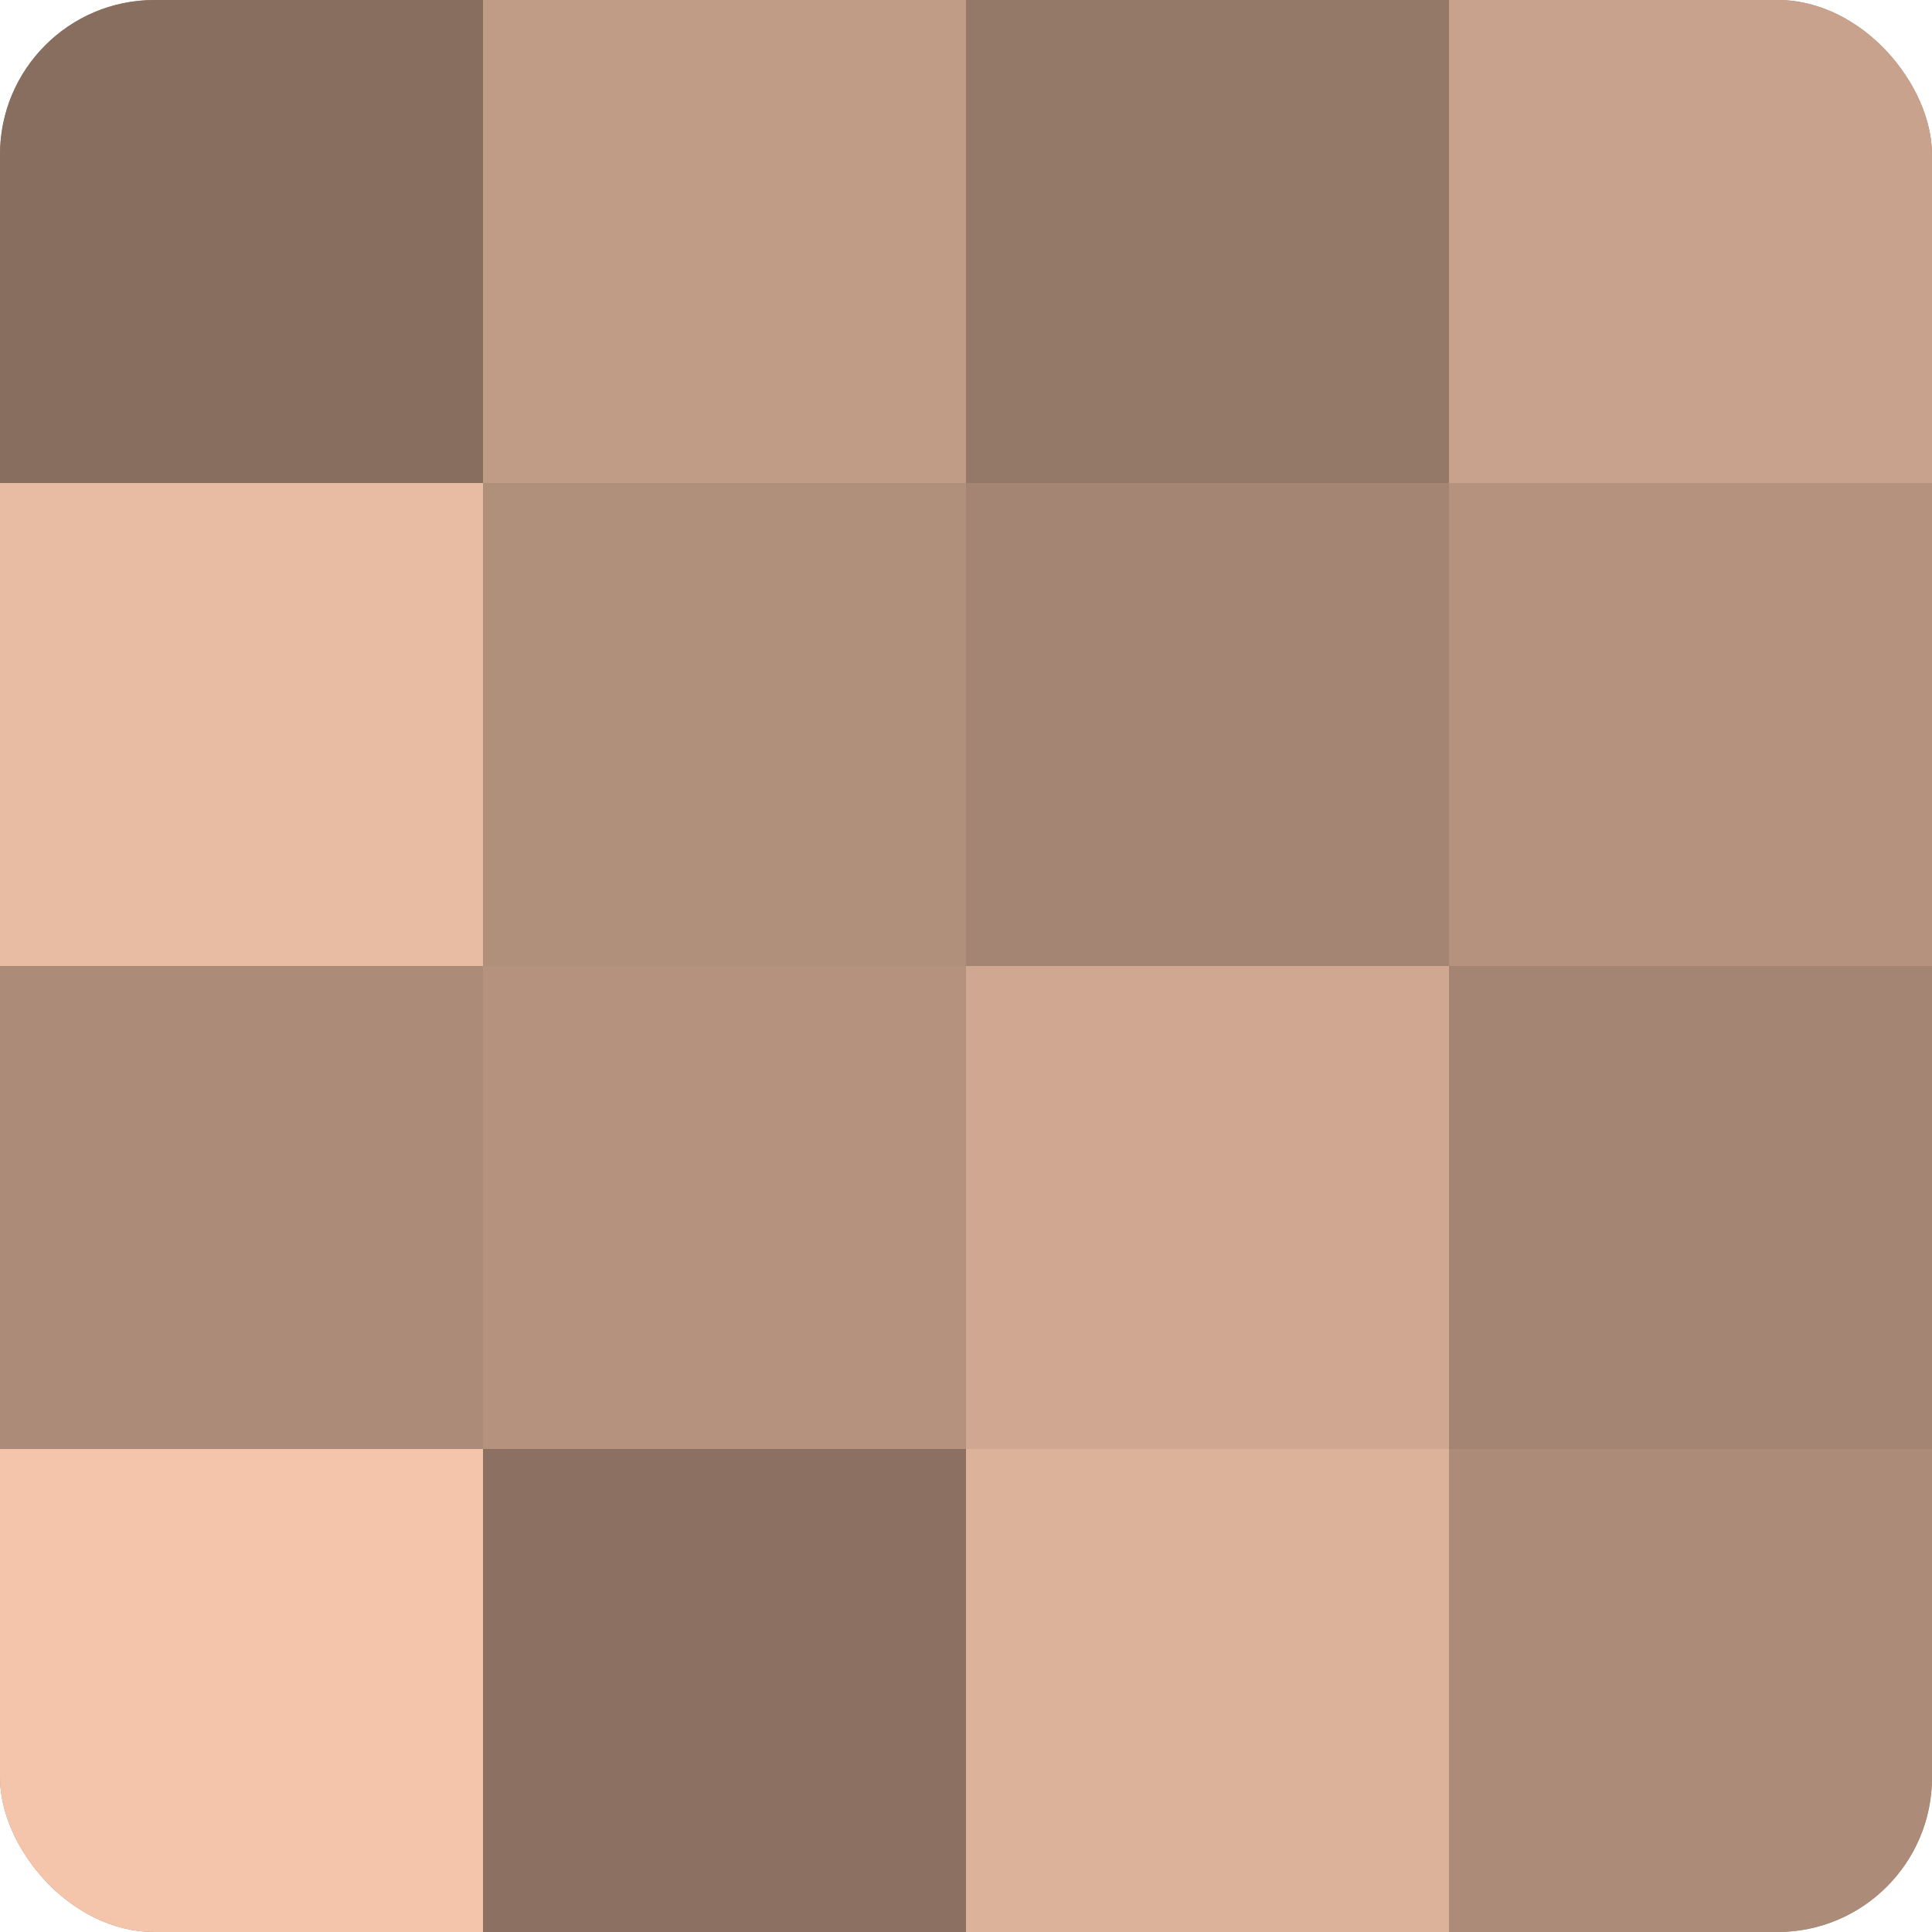 <?xml version="1.0" encoding="UTF-8"?>
<svg xmlns="http://www.w3.org/2000/svg" width="60" height="60" viewBox="0 0 100 100" preserveAspectRatio="xMidYMid meet"><defs><clipPath id="c" width="100" height="100"><rect width="100" height="100" rx="8" ry="8"/></clipPath></defs><g clip-path="url(#c)"><rect width="100" height="100" fill="#a08270"/><rect width="25" height="25" fill="#886e5f"/><rect y="25" width="25" height="25" fill="#e8bca2"/><rect y="50" width="25" height="25" fill="#ac8b78"/><rect y="75" width="25" height="25" fill="#f4c5ab"/><rect x="25" width="25" height="25" fill="#c09b86"/><rect x="25" y="25" width="25" height="25" fill="#b08f7b"/><rect x="25" y="50" width="25" height="25" fill="#b4927e"/><rect x="25" y="75" width="25" height="25" fill="#8c7162"/><rect x="50" width="25" height="25" fill="#947868"/><rect x="50" y="25" width="25" height="25" fill="#a48573"/><rect x="50" y="50" width="25" height="25" fill="#d0a892"/><rect x="50" y="75" width="25" height="25" fill="#dcb29a"/><rect x="75" width="25" height="25" fill="#c8a28c"/><rect x="75" y="25" width="25" height="25" fill="#b4927e"/><rect x="75" y="50" width="25" height="25" fill="#a48573"/><rect x="75" y="75" width="25" height="25" fill="#ac8b78"/></g></svg>
